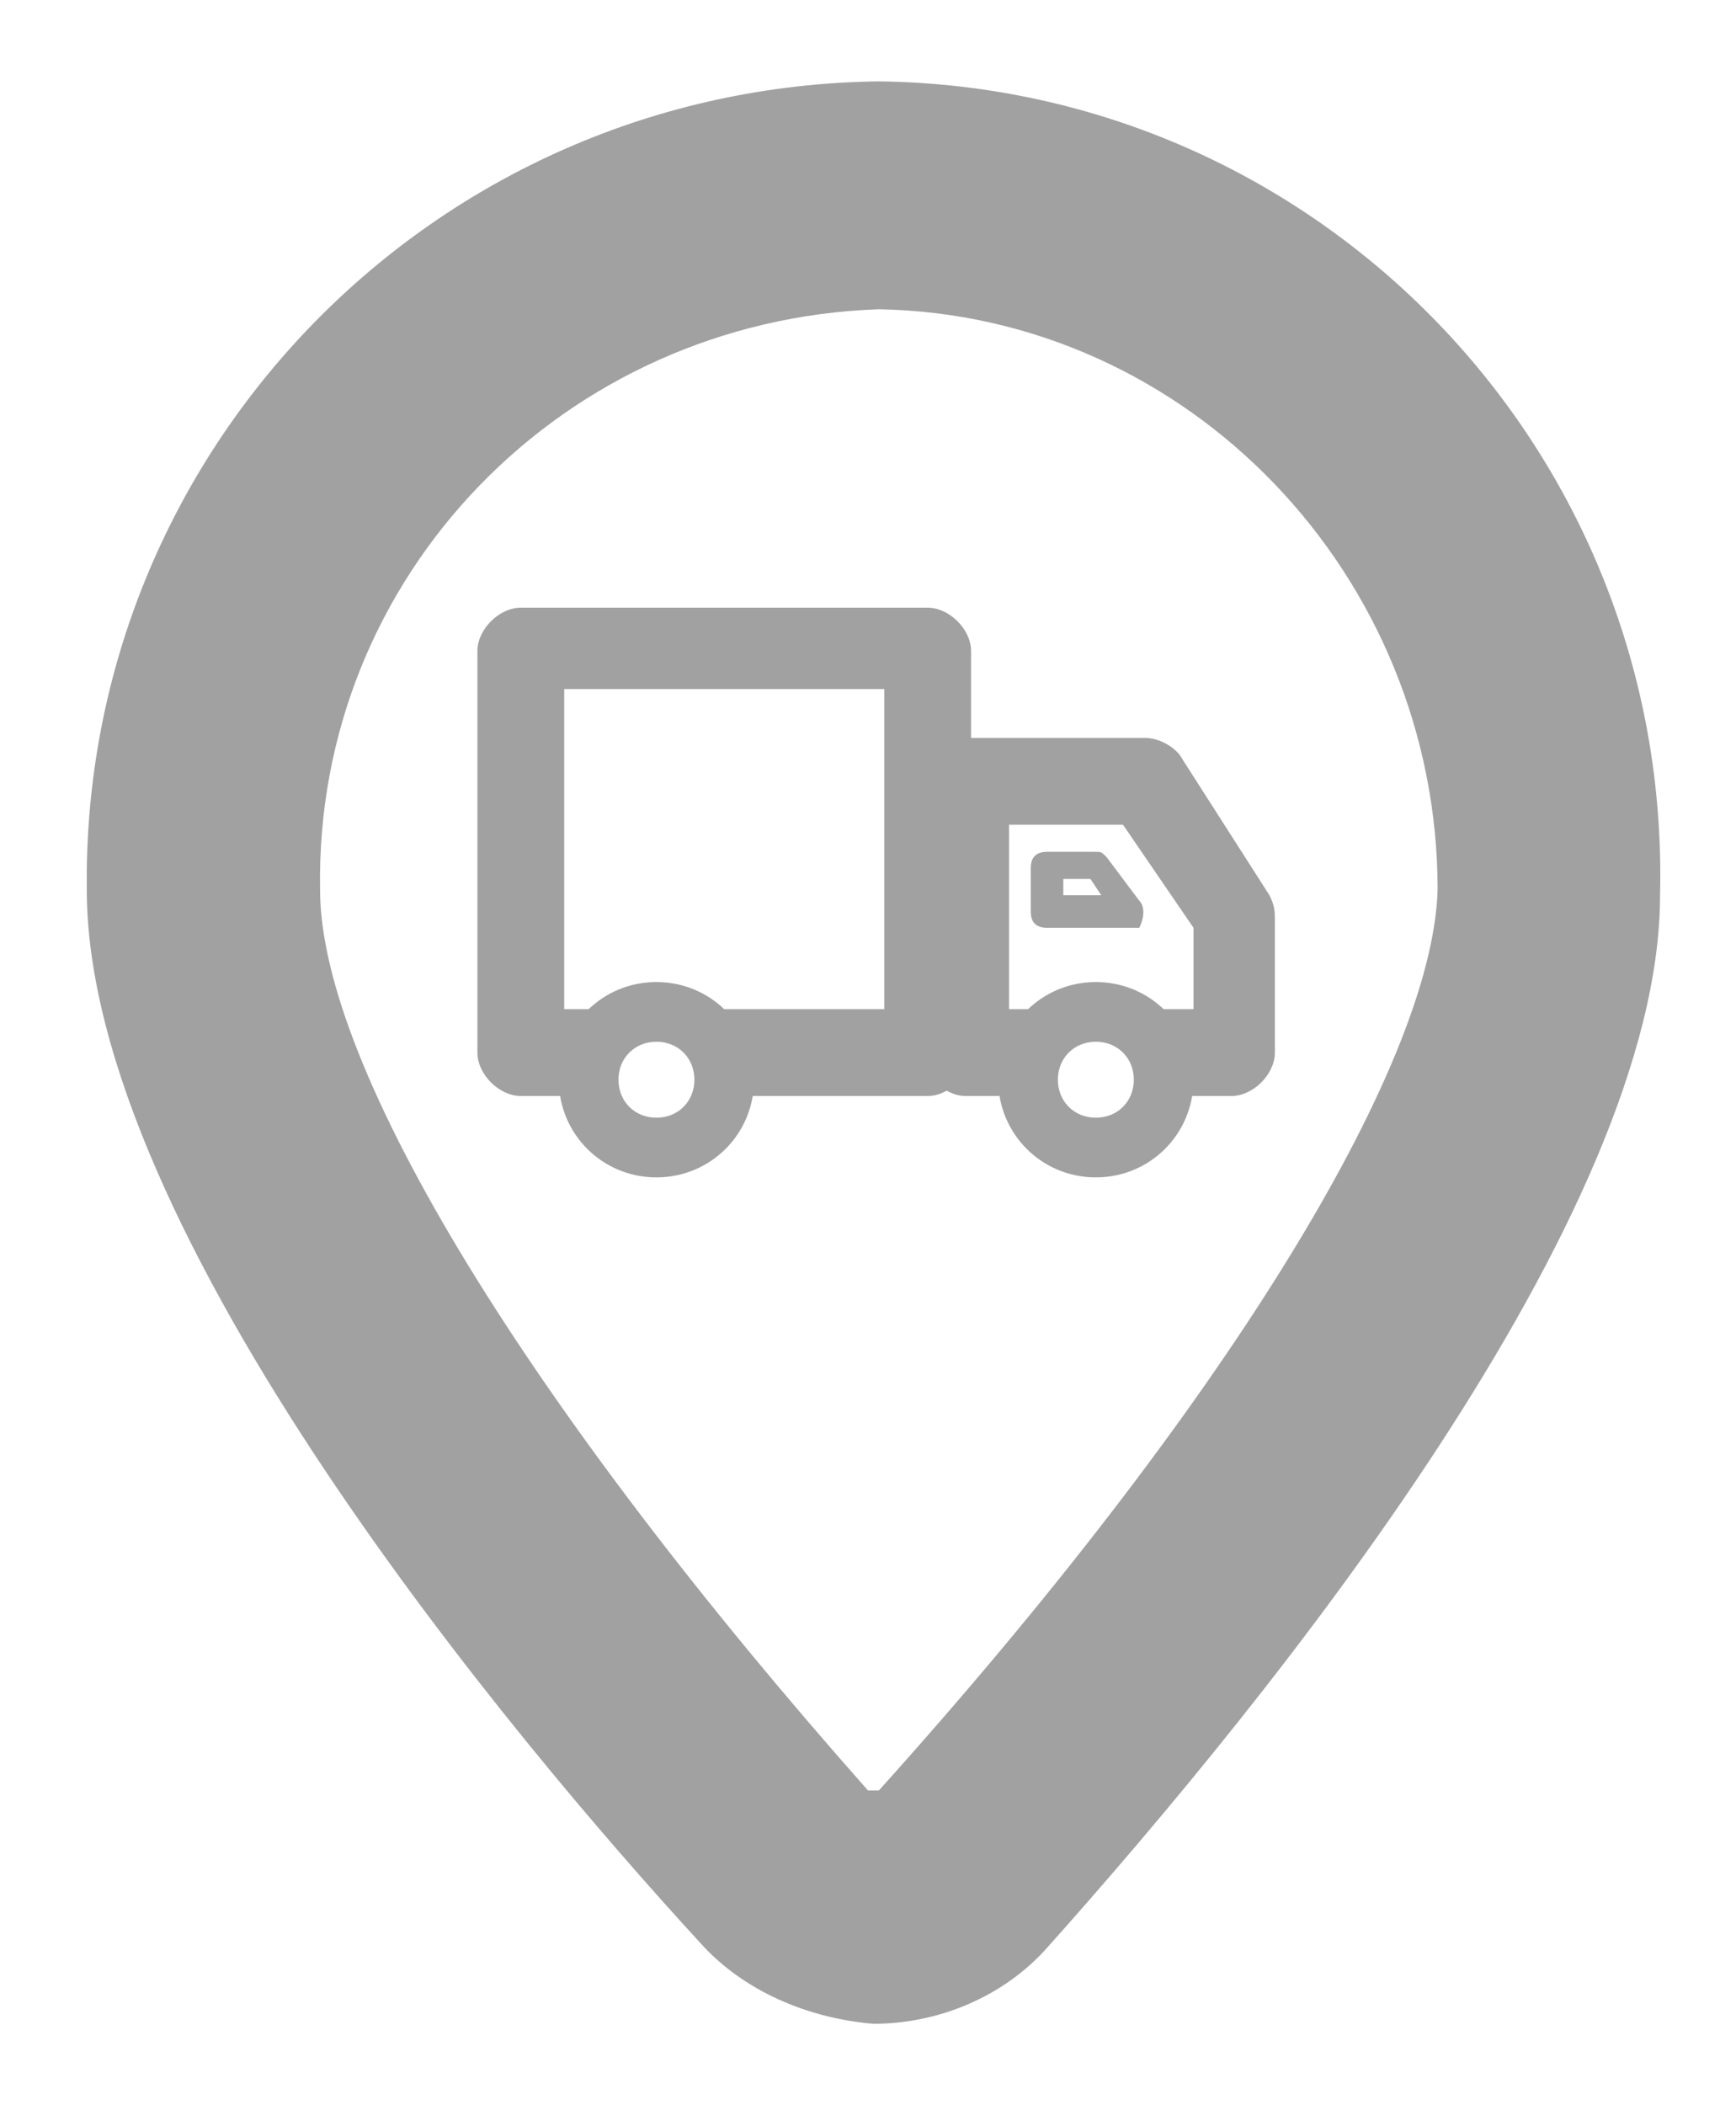 <?xml version="1.0" encoding="utf-8"?>
<!-- Generator: Adobe Illustrator 25.3.1, SVG Export Plug-In . SVG Version: 6.00 Build 0)  -->
<svg version="1.1" id="Layer_1" xmlns="http://www.w3.org/2000/svg" xmlns:xlink="http://www.w3.org/1999/xlink" x="0px" y="0px"
	 viewBox="0 0 32 38.8" style="enable-background:new 0 0 32 38.8;" xml:space="preserve">
<style type="text/css">
	.st0{fill:#A1A1A1;}
</style>
<title></title>
<path class="st0" d="M16.2,1.5L16.2,1.5L16.2,1.5C8,1.6,1.5,8.3,1.6,16.4c0,6.3,7.9,15.7,11.3,19.4c0.8,0.9,2,1.4,3.2,1.5
	c1.2,0,2.4-0.5,3.2-1.4c4.2-4.7,11.3-13.5,11.3-19.4C30.8,8.3,24.3,1.6,16.2,1.5z M16.2,33C16.2,33,16.2,33,16.2,33
	c-0.1,0-0.1,0-0.2,0C9.8,26,5.9,19.7,5.9,16.4C5.8,10.6,10.4,5.9,16.2,5.7c5.7,0.1,10.3,4.9,10.3,10.7C26.4,19.7,22.5,26,16.2,33z"
	/>
<g>
	<path class="st0" d="M23.4,16.5l-1.6-2.5c-0.1-0.2-0.4-0.4-0.7-0.4h-3.3c-0.4,0-0.8,0.4-0.8,0.8v5c0,0.4,0.4,0.8,0.8,0.8H19l0-0.4
		c0-0.2,0.1-0.4,0.2-0.6l0.3-0.6h-0.9v-3.4h2.1l1.3,1.9v1.5H21l0.3,0.6c0.1,0.2,0.2,0.4,0.2,0.6l0,0.4h1.2c0.4,0,0.8-0.4,0.8-0.8V17
		C23.5,16.8,23.5,16.7,23.4,16.5z"/>
	<path class="st0" d="M17.1,11.2H9.6c-0.4,0-0.8,0.4-0.8,0.8v7.4c0,0.4,0.4,0.8,0.8,0.8h1.2l0-0.4c0-0.2,0.1-0.4,0.2-0.6l0.3-0.6
		h-0.9v-5.9h5.9v5.9h-3.4l0.3,0.6c0.1,0.2,0.2,0.4,0.2,0.6l0,0.4h3.7c0.4,0,0.8-0.4,0.8-0.8V12C17.9,11.6,17.5,11.2,17.1,11.2z"/>
	<path class="st0" d="M21,16.6l-0.6-0.8c-0.1-0.1-0.1-0.1-0.2-0.1h-0.9c-0.2,0-0.3,0.1-0.3,0.3v0.8c0,0.2,0.1,0.3,0.3,0.3h1.4
		c0,0,0,0,0,0c0,0,0,0,0.1,0c0.1,0,0.1,0,0.2,0C21.1,16.9,21.1,16.7,21,16.6z M20.1,16.2l0.2,0.3h-0.7v-0.3H20.1z"/>
	<path class="st0" d="M12.1,18.1c-1,0-1.8,0.8-1.8,1.8s0.8,1.8,1.8,1.8c1,0,1.8-0.8,1.8-1.8S13.1,18.1,12.1,18.1z M12.8,19.9
		c0,0.4-0.3,0.7-0.7,0.7c-0.4,0-0.7-0.3-0.7-0.7c0-0.4,0.3-0.7,0.7-0.7C12.5,19.2,12.8,19.5,12.8,19.9z"/>
	<path class="st0" d="M20.2,18.1c-1,0-1.8,0.8-1.8,1.8s0.8,1.8,1.8,1.8s1.8-0.8,1.8-1.8S21.2,18.1,20.2,18.1z M20.9,19.9
		c0,0.4-0.3,0.7-0.7,0.7s-0.7-0.3-0.7-0.7c0-0.4,0.3-0.7,0.7-0.7S20.9,19.5,20.9,19.9z"/>
</g>
</svg>
